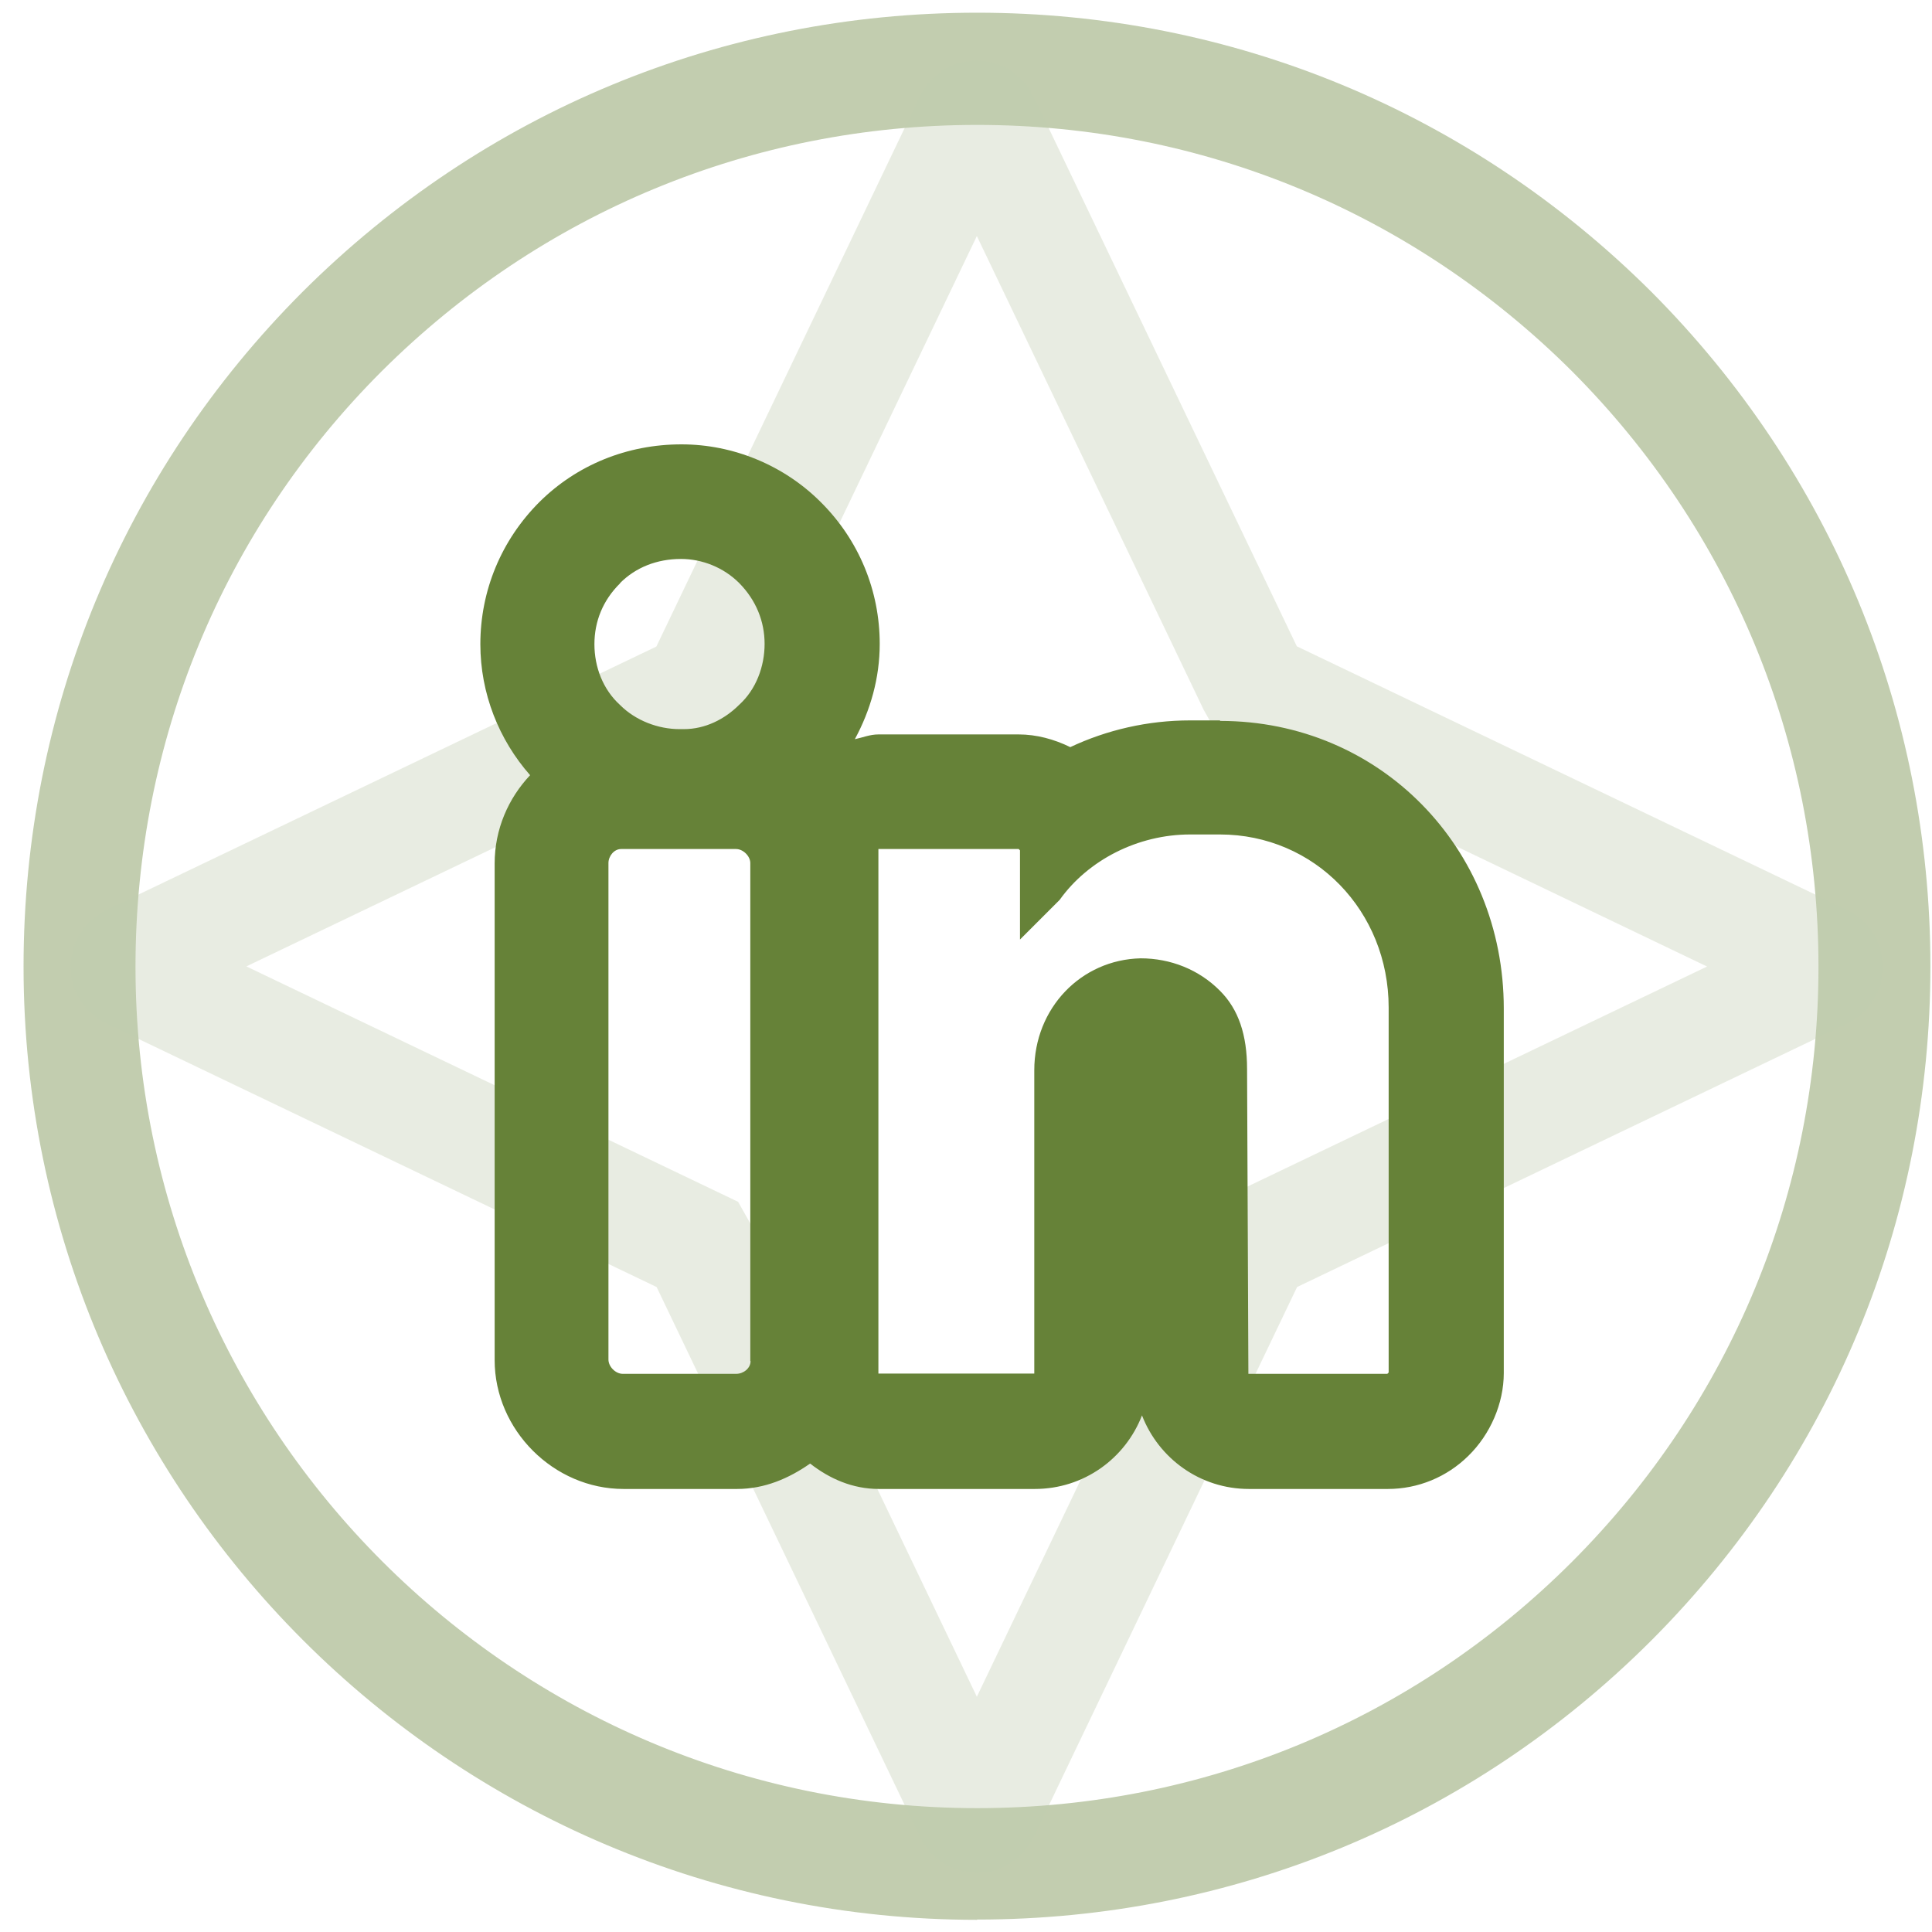 <svg width="73" height="73" viewBox="0 0 73 73" fill="none" xmlns="http://www.w3.org/2000/svg">
<g opacity="0.4">
<path d="M36.92 4.72C28.43 4.72 20.44 8.03 14.42 14.03C8.42 20.03 5.12 28.02 5.12 36.53C5.12 54.06 19.39 68.32 36.92 68.32C45.42 68.32 53.4 65.01 59.4 59.01C65.4 53 68.71 45.01 68.71 36.53C68.71 28.05 65.4 20.05 59.4 14.03C53.38 8.03 45.4 4.72 36.92 4.72ZM36.92 72.54C17.05 72.54 0.89 56.38 0.89 36.52C0.89 26.88 4.64 17.83 11.43 11.03C18.25 4.23 27.3 0.48 36.92 0.48C46.54 0.48 55.57 4.23 62.39 11.02C69.19 17.84 72.94 26.89 72.94 36.51C72.94 46.13 69.2 55.16 62.4 61.98C55.6 68.78 46.55 72.53 36.92 72.53" fill="#668238"/>
<path opacity="0.36" d="M9.32 36.52L27.89 45.41L28.34 46.21L36.91 64.11L45.8 45.54L46.6 45.09L64.5 36.52L45.93 27.62L45.48 26.82L36.91 8.92L28.02 27.49L27.22 27.94L9.32 36.51V36.52ZM36.91 70.76C35.98 70.76 35.16 70.24 34.76 69.41L24.81 48.63L4.03 38.68C3.19 38.28 2.67 37.45 2.67 36.53C2.67 35.61 3.19 34.78 4.02 34.38L24.8 24.43L34.75 3.65C35.15 2.81 35.98 2.29 36.9 2.29C37.82 2.29 38.65 2.81 39.05 3.64L49 24.42L69.78 34.37C70.62 34.77 71.14 35.6 71.14 36.53C71.14 37.46 70.62 38.28 69.79 38.68L49.01 48.63L39.06 69.41C38.66 70.25 37.83 70.77 36.9 70.77" fill="#668238"/>
</g>
<path d="M52.47 51.86L52.42 51.91H47.17L47.12 40.39C47.12 39.11 46.8 38.14 46.1 37.44C45.3 36.63 44.22 36.21 43.1 36.21C40.85 36.26 39.08 38.09 39.08 40.44V51.9H33.19V32.08H38.49L38.54 32.13V35.5L39.99 34.05L40.04 34C41.11 32.5 42.99 31.53 44.97 31.53H46.09C49.68 31.53 52.47 34.43 52.47 38.07V51.84V51.86ZM28.36 51.43C28.36 51.7 28.09 51.91 27.82 51.91H23.53C23.26 51.91 22.99 51.64 22.99 51.37V32.61C22.99 32.35 23.2 32.08 23.47 32.08H27.81C28.08 32.08 28.35 32.35 28.35 32.61V51.42L28.36 51.43ZM23.43 22.03C24.02 21.44 24.82 21.12 25.73 21.12C26.53 21.12 27.34 21.44 27.93 22.03C28.57 22.68 28.89 23.48 28.89 24.33C28.89 25.18 28.57 26.05 27.93 26.63C27.38 27.18 26.64 27.55 25.84 27.55C25.78 27.55 25.73 27.55 25.68 27.55C24.87 27.55 24.02 27.23 23.43 26.64C22.78 26.05 22.46 25.2 22.46 24.34C22.46 23.48 22.78 22.68 23.43 22.04M46.09 27.22H44.97C43.37 27.22 41.82 27.58 40.44 28.23C39.83 27.93 39.16 27.75 38.49 27.75H33.19C32.87 27.75 32.59 27.87 32.3 27.93C32.89 26.84 33.24 25.62 33.24 24.33C33.24 22.31 32.45 20.4 31.01 18.97C29.62 17.58 27.71 16.79 25.75 16.79C23.69 16.79 21.79 17.57 20.38 18.97C18.94 20.41 18.15 22.32 18.15 24.34C18.15 26.2 18.85 27.95 20.03 29.29C19.21 30.16 18.69 31.33 18.69 32.63V51.39C18.69 54.03 20.92 56.26 23.56 56.26H27.85C28.89 56.26 29.81 55.86 30.61 55.3C31.34 55.87 32.21 56.26 33.21 56.26H39.1C40.95 56.26 42.52 55.11 43.15 53.48C43.78 55.11 45.35 56.26 47.19 56.26H52.44C53.58 56.26 54.67 55.81 55.48 55.01C56.31 54.2 56.82 53.03 56.82 51.88V38.11C56.82 32.02 52.12 27.24 46.11 27.24" fill="#668238"/>
</svg>
